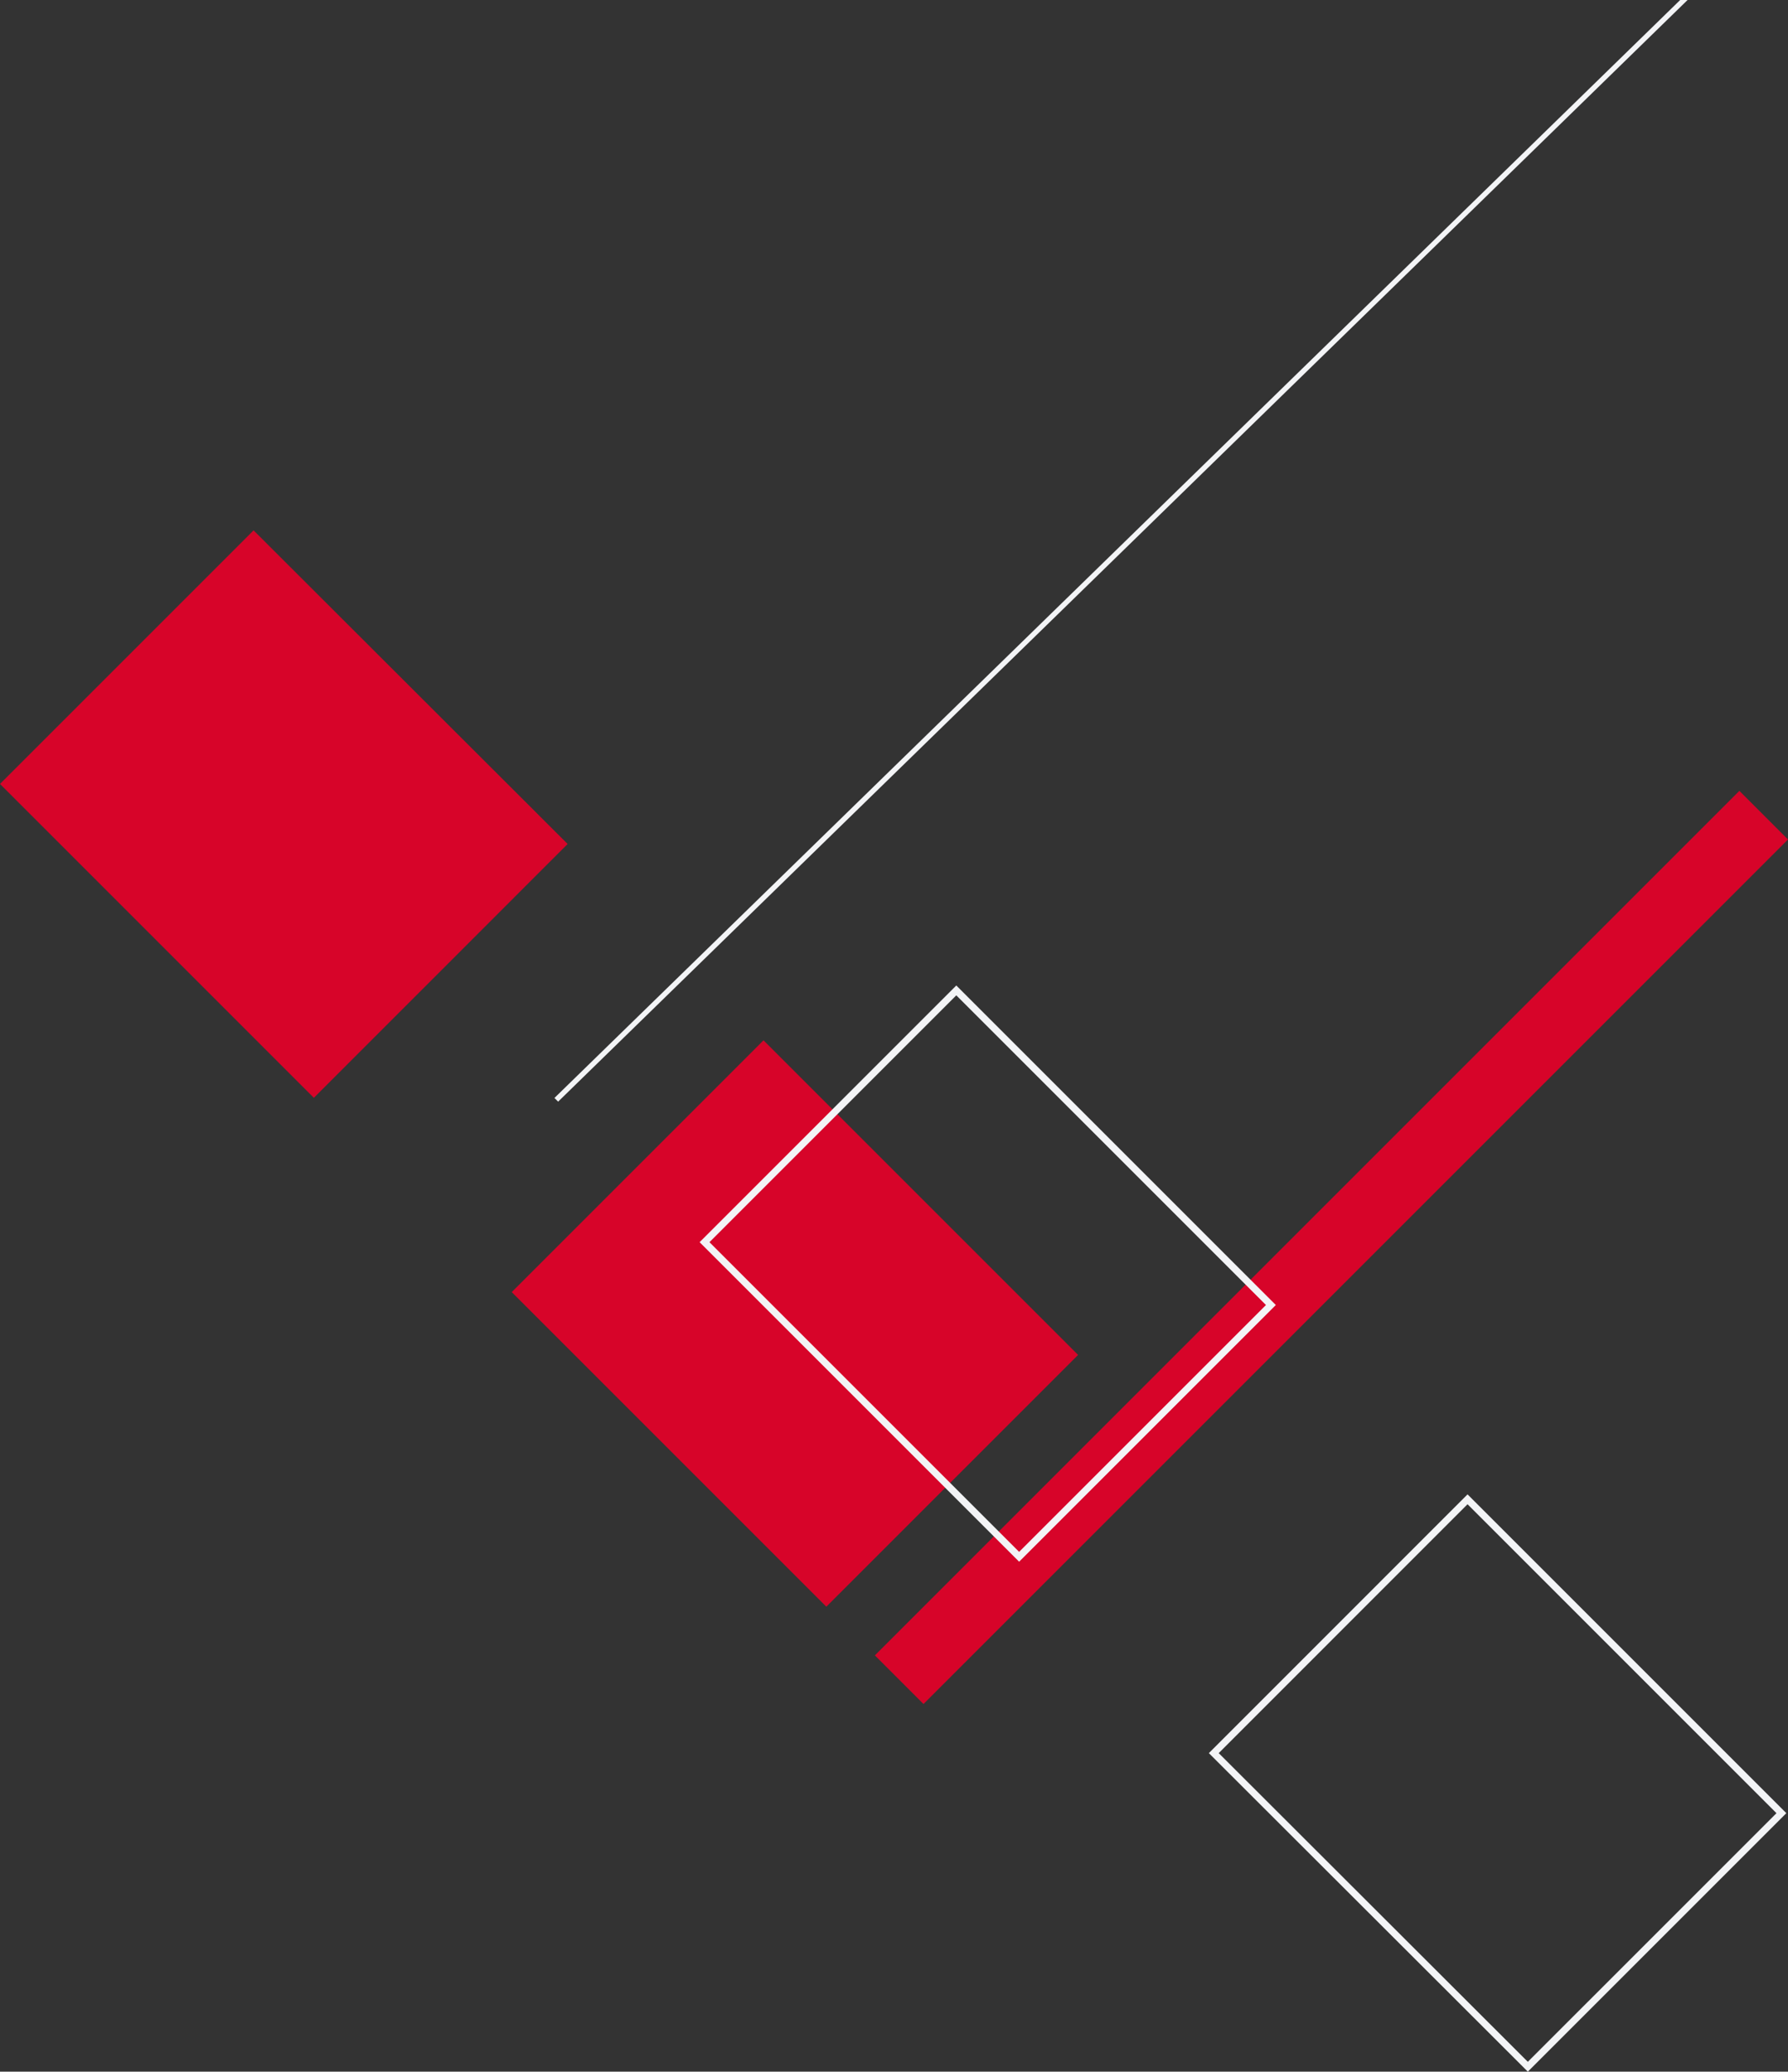 <svg xmlns="http://www.w3.org/2000/svg" width="513.271" height="594.685" viewBox="0 0 513.271 594.685">
  <rect x="0" y="0" width="513.271" height="594.685" fill="#333333" stroke="none"/>
  <g id="Illustration_Header_Home" data-name="Illustration Header Home" transform="translate(0.002 163.765)">
    <path id="Illustration_Header_Home_-_Détail_3" data-name="Illustration Header Home - Détail 3" d="M162.946,90.027,90.1,162.889,0,72.787,72.789,0Z" transform="translate(-0.001 -11.518)" fill="#d70429"/>
    <rect id="Illustration_Header_Home_-_Détail_2" data-name="Illustration Header Home - Détail 2" width="102.21" height="127.716" transform="translate(146.897 207.138) rotate(-45)" fill="#d70429"/>
    <rect id="Illustration_Header_Home_-_Détail_1" data-name="Illustration Header Home - Détail 1" width="350.958" height="19.736" transform="translate(251.149 311.423) rotate(-45)" fill="#d70429"/>
    <rect id="Illustration_Header_Home_-_Détail_7" data-name="Illustration Header Home - Détail 7" width="102.21" height="127.716" transform="translate(364.828 210.848) rotate(135)" fill="none" stroke="#f3f4f6" stroke-width="2"/>
    <path id="Illustration_Header_Home_-_Détail_4" data-name="Illustration Header Home - Détail 4" d="M0,72.86,72.842,0l90.1,90.1-72.79,72.788Z" transform="translate(348.434 266.617)" fill="none" stroke="#f3f4f6" stroke-width="2"/>
    <path id="Illustration_Header_Home_-_Détail_6" data-name="Illustration Header Home - Détail 6" d="M.73,233.469l-1.058-1.058L322.826-82.765h2.127Z" transform="translate(159.488 -81)" fill="#f3f4f6"/>
  </g>
</svg>
